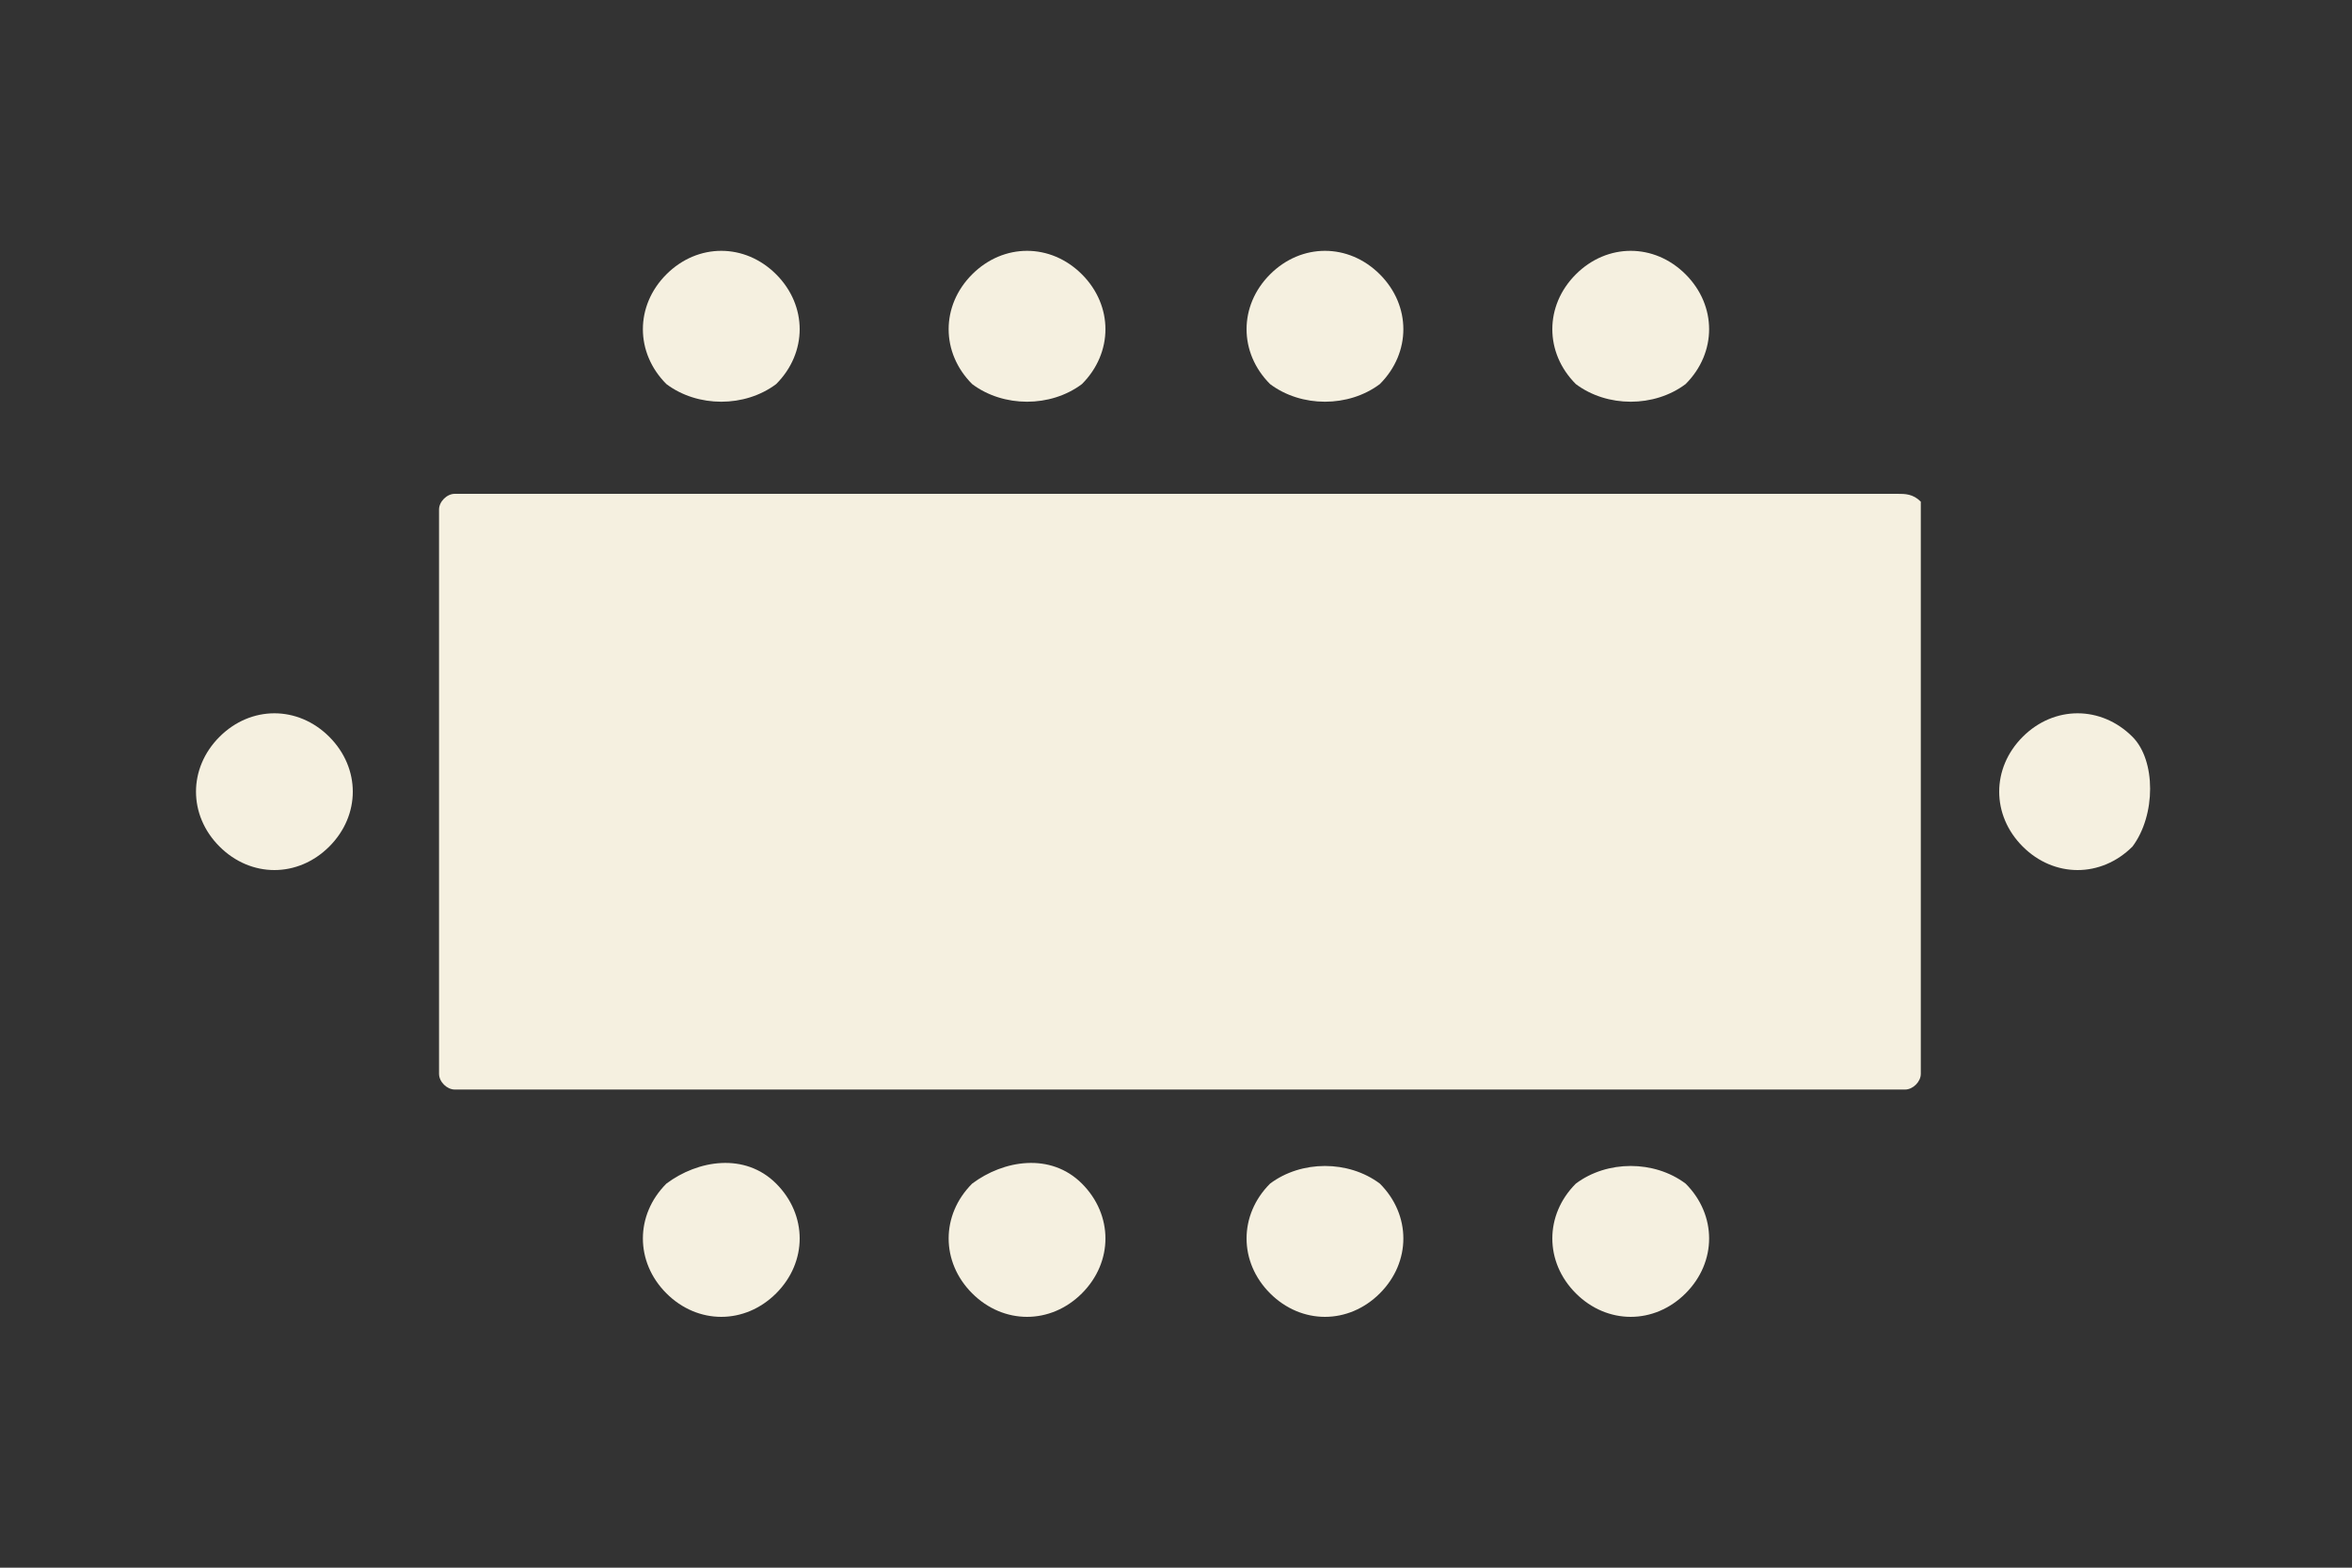 <svg id="Capa_1" xmlns="http://www.w3.org/2000/svg" viewBox="0 0 30 20"><rect x="0" y="0" width="30" height="20" fill="#333333" stroke="none"/><style>.st0{fill:#f5f0e0}</style><path class="st0" d="M24.2 6.3H5.8c-.1 0-.2.1-.2.2v7.2c0 .1.1.2.2.2h18.5c.1 0 .2-.1.2-.2V6.4c-.1-.1-.2-.1-.3-.1M2.8 9.4c-.4.4-.4 1 0 1.4.4.4 1 .4 1.4 0 .4-.4.4-1 0-1.4-.4-.4-1-.4-1.4 0m24.4 0c-.4-.4-1-.4-1.4 0-.4.4-.4 1 0 1.4.4.4 1 .4 1.4 0 .3-.4.3-1.1 0-1.4M13.8 4.9c.4-.4.4-1 0-1.4-.4-.4-1-.4-1.4 0-.4.4-.4 1 0 1.4.4.3 1 .3 1.4 0m3.8 0c.4-.4.4-1 0-1.4-.4-.4-1-.4-1.4 0-.4.4-.4 1 0 1.4.4.3 1 .3 1.4 0m-7.7 0c.4-.4.4-1 0-1.4-.4-.4-1-.4-1.4 0-.4.4-.4 1 0 1.4.4.3 1 .3 1.4 0m11.6 0c.4-.4.4-1 0-1.4-.4-.4-1-.4-1.4 0-.4.4-.4 1 0 1.4.4.3 1 .3 1.4 0m-9.1 10.2c-.4.4-.4 1 0 1.4.4.4 1 .4 1.4 0 .4-.4.4-1 0-1.4s-1-.3-1.4 0m3.8 0c-.4.4-.4 1 0 1.4.4.4 1 .4 1.4 0 .4-.4.4-1 0-1.4-.4-.3-1-.3-1.4 0m-7.7 0c-.4.4-.4 1 0 1.4.4.4 1 .4 1.4 0 .4-.4.4-1 0-1.4s-1-.3-1.4 0m11.6 0c-.4.4-.4 1 0 1.4.4.4 1 .4 1.4 0 .4-.4.4-1 0-1.4-.4-.3-1-.3-1.4 0"/></svg>